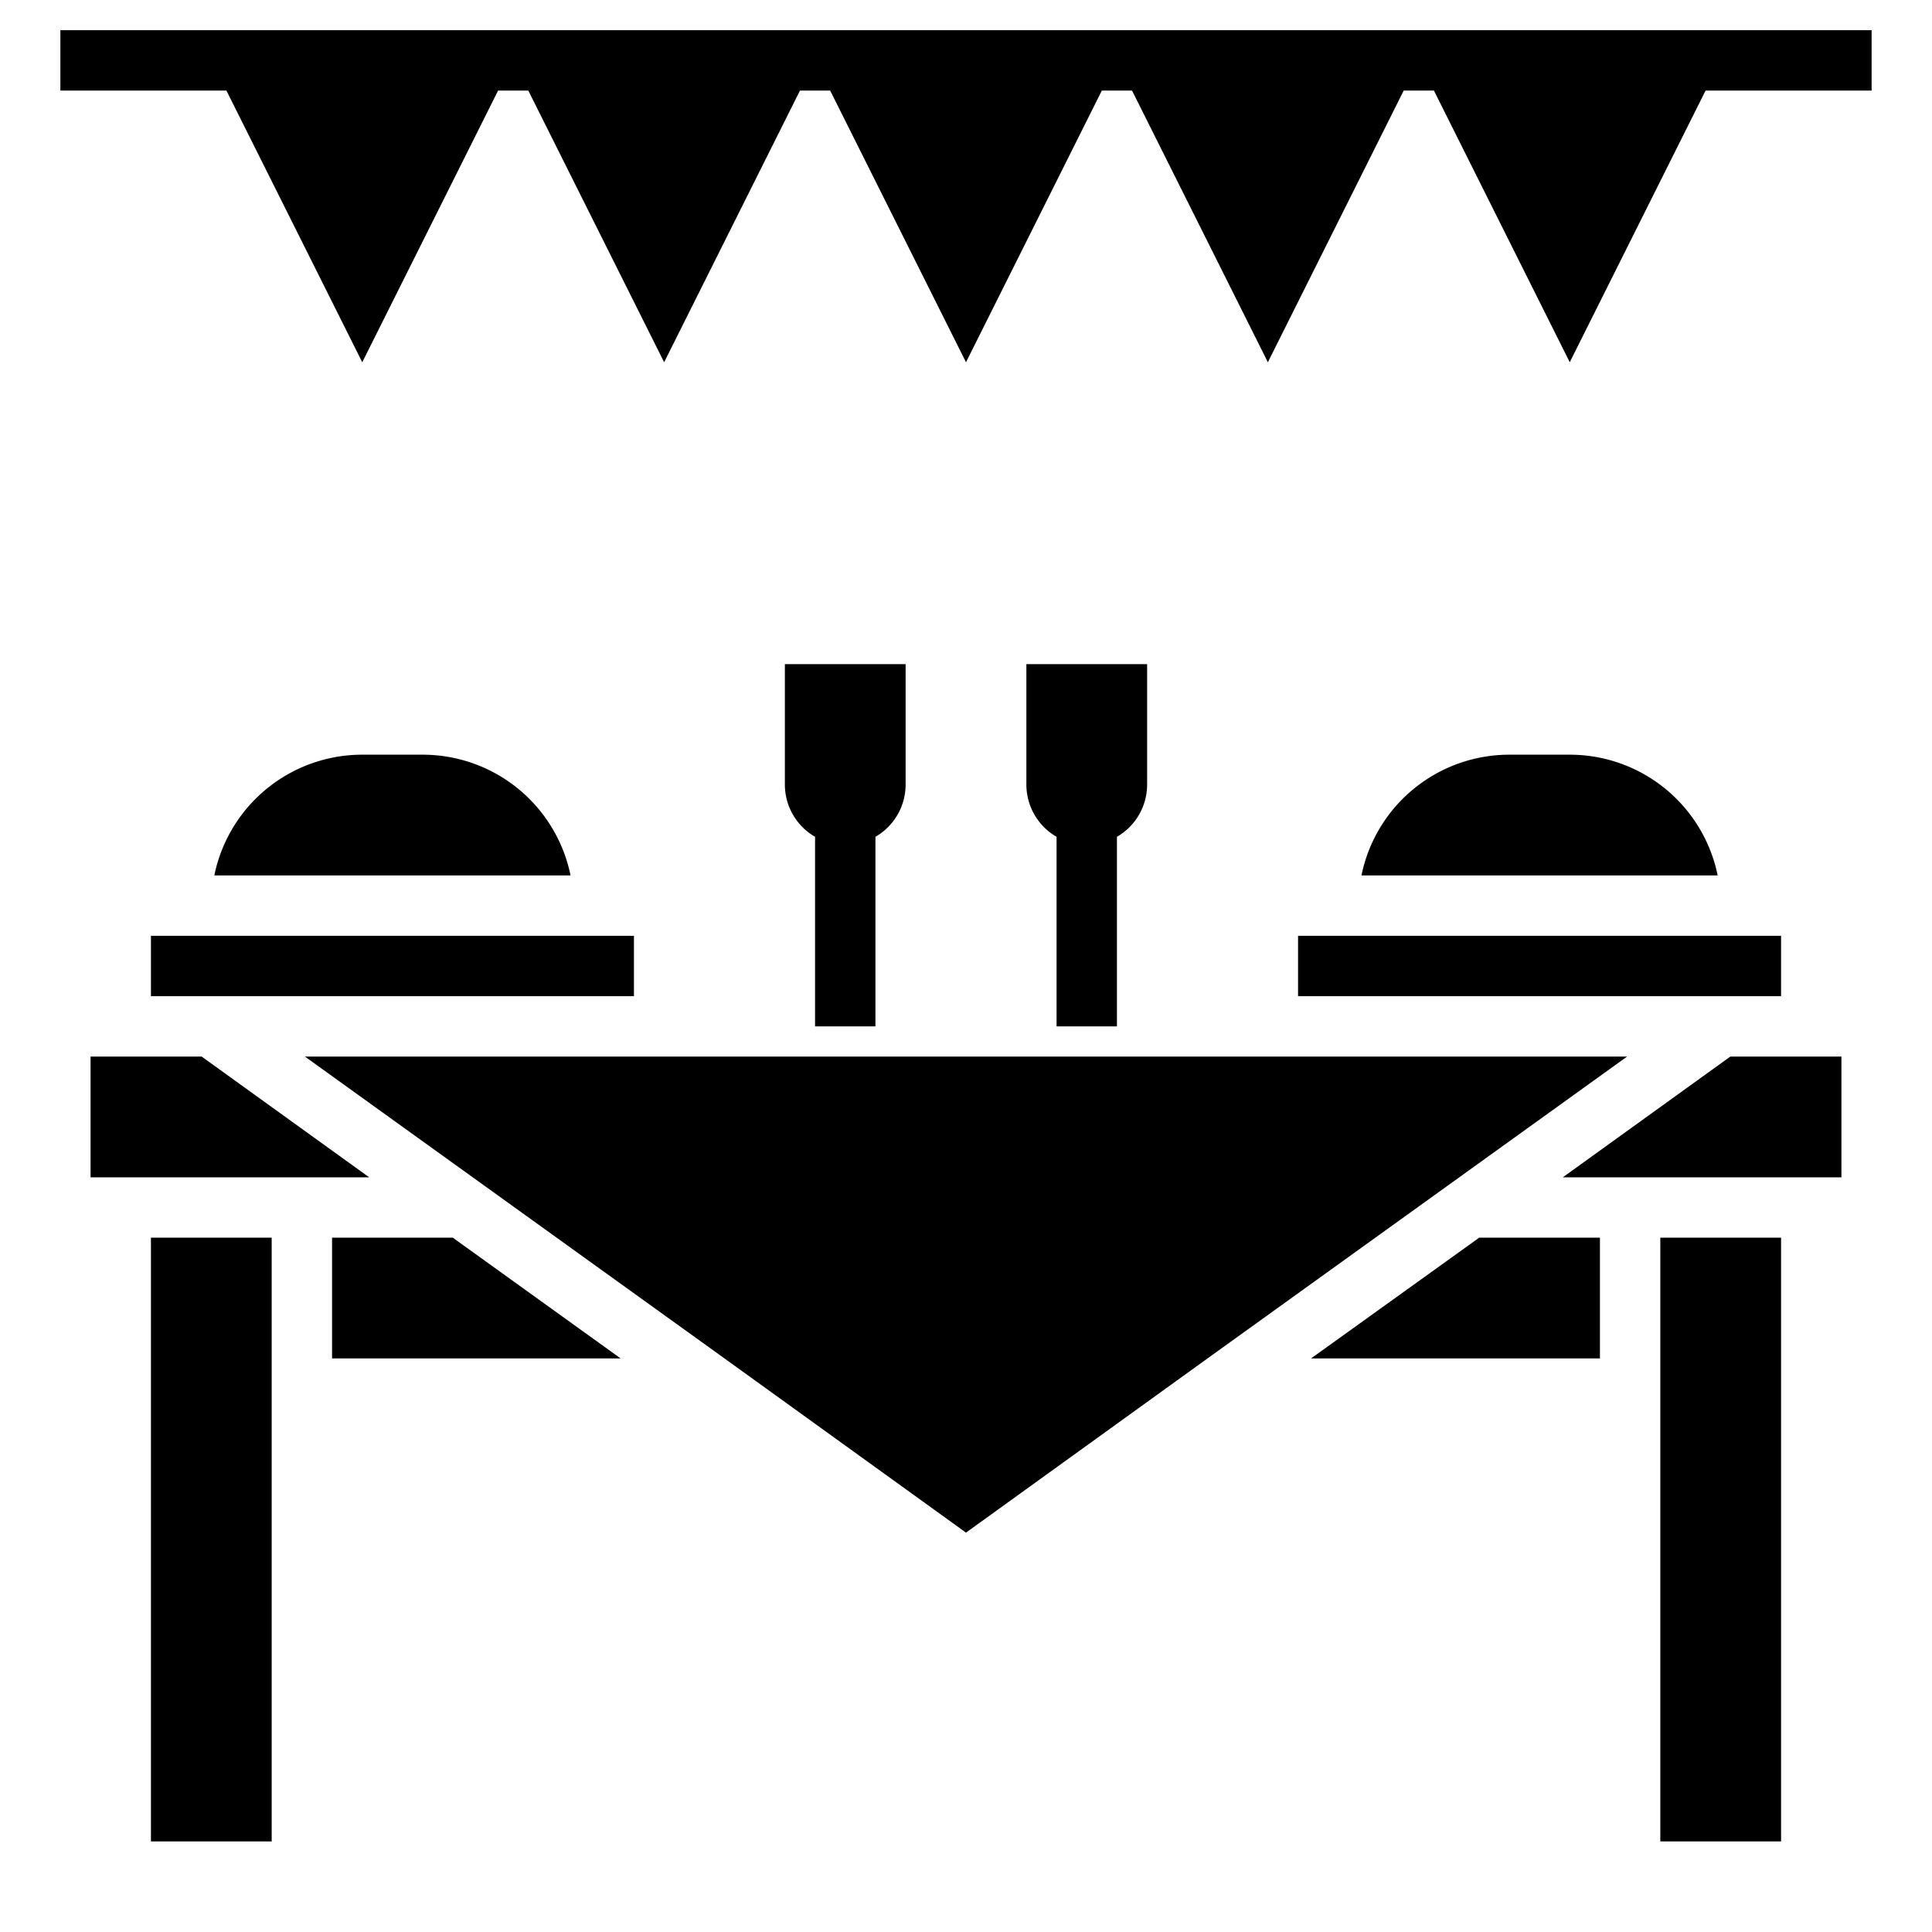 <svg xmlns="http://www.w3.org/2000/svg" viewBox="0 0 64 64"><g id="Layer_7" data-name="Layer 7"><path d="M26 26a2 2 0 0 0 1 1.72V34h2v-6.28A2 2 0 0 0 30 26v-4h-4ZM34 22v4a2 2 0 0 0 1 1.72V34h2v-6.28A2 2 0 0 0 38 26v-4ZM50 25h2a5 5 0 0 1 4.9 4H45.1a5 5 0 0 1 4.9-4Zm-7 6h16v2H43Zm-31-6h2a5 5 0 0 1 4.9 4H7.1a5 5 0 0 1 4.9-4Zm-7 6h16v2H5ZM62 1H2v2h5.5l4.5 9 4.5-9h1l4.5 9 4.5-9h1l4.5 9 4.5-9h1l4.5 9 4.5-9h1l4.5 9 4.5-9H62V1zM3 35h3.68l5.55 4H3Zm6 26H5V41h4Zm2-16v-4h4l5.56 4Zm21 5.77L24 45 10.1 35h43.8L40 45ZM43.43 45 49 41h4v4ZM59 61h-4V41h4Zm2-22h-9.23l5.55-4H61Z"/></g></svg>